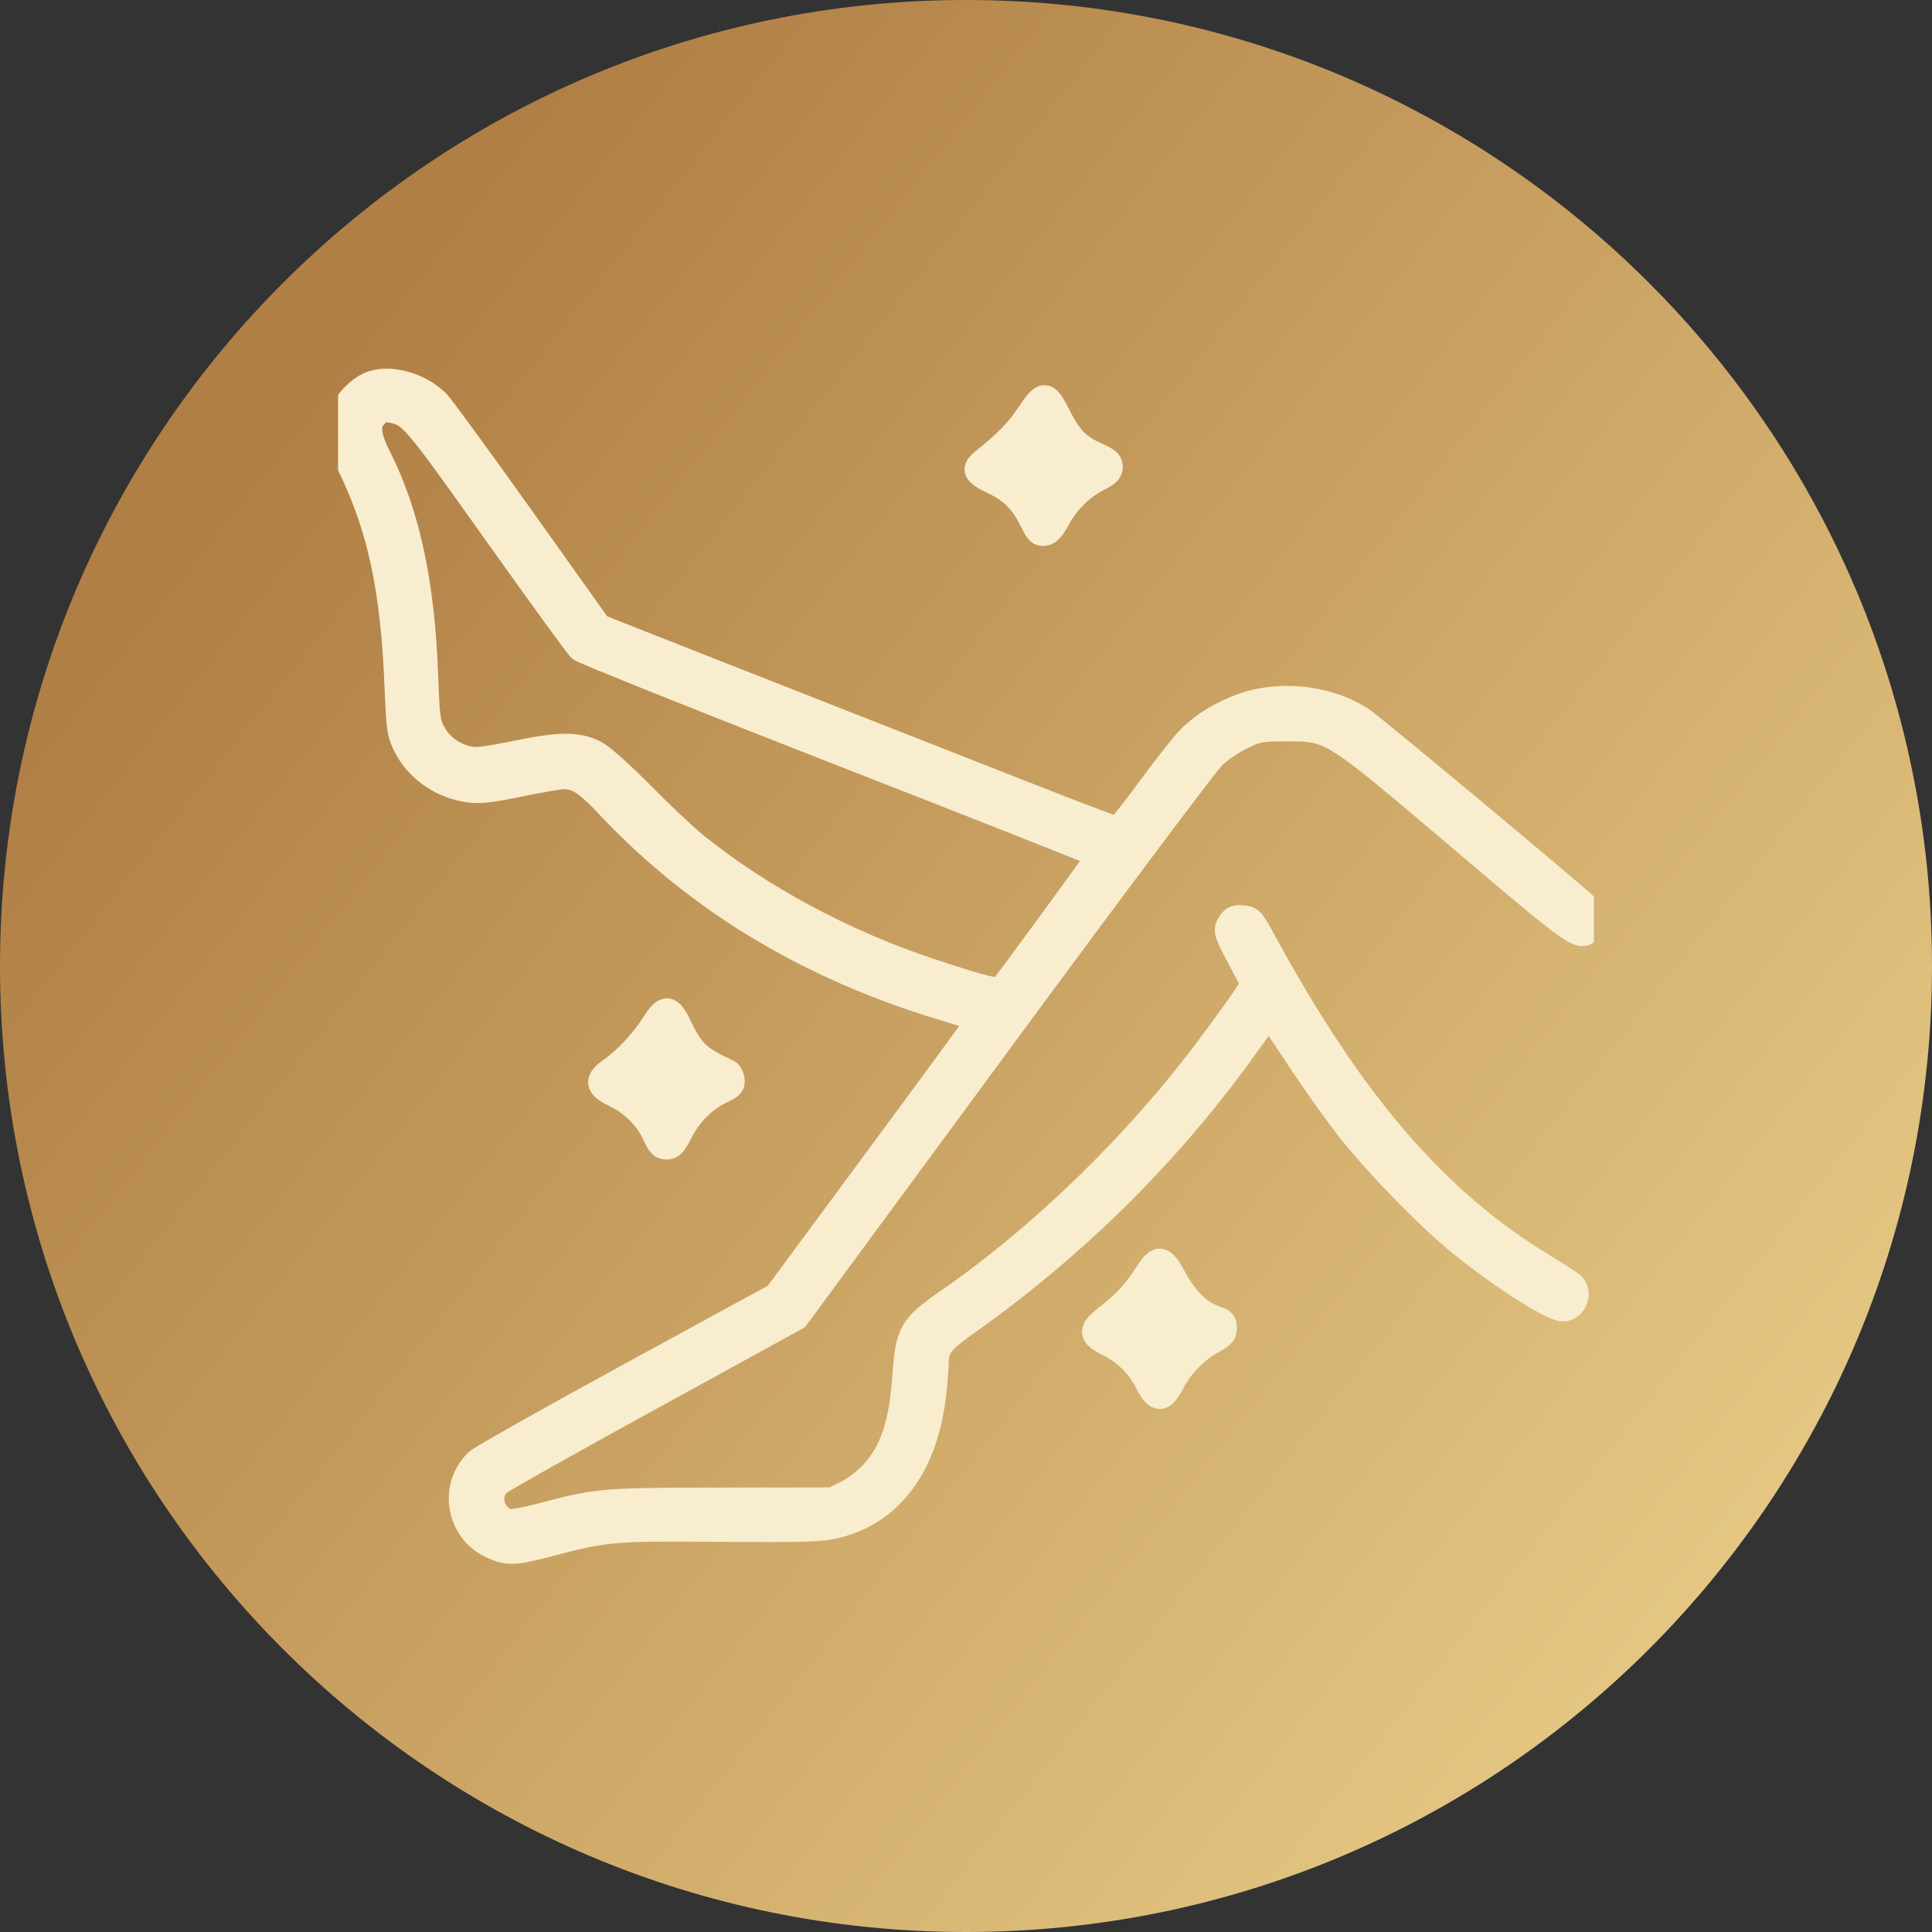 <svg xmlns="http://www.w3.org/2000/svg" fill="none" viewBox="0 0 80 80" height="80" width="80">
<rect x="0" y="0" width="80" height="80" fill="#333333" stroke="none"/>
<path fill="url(#paint0_linear_15_48)" d="M0 40C0 17.909 17.909 0 40 0C62.091 0 80 17.909 80 40C80 62.091 62.091 80 40 80C17.909 80 0 62.091 0 40Z"></path>
<g clip-path="url(#clip0_15_48)">
<path stroke="#F8EDCF" fill="#F8EDCF" d="M15.269 15.91C14.754 16.152 14.245 16.726 14.108 17.222C13.915 17.914 13.98 18.29 14.46 19.277C15.714 21.853 16.257 24.377 16.421 28.389C16.495 30.202 16.516 30.354 16.776 30.885C17.265 31.885 18.312 32.601 19.484 32.737C19.909 32.786 20.401 32.727 21.529 32.491C22.346 32.32 23.159 32.18 23.335 32.18C23.898 32.18 24.289 32.432 25.157 33.358C28.893 37.338 33.604 40.159 39.313 41.834C39.969 42.026 40.506 42.207 40.507 42.235C40.507 42.263 38.623 44.838 36.318 47.956L32.129 53.626L26.089 56.92C22.767 58.733 19.917 60.34 19.754 60.492C18.649 61.529 18.954 63.386 20.336 64.029C21.008 64.342 21.291 64.336 22.663 63.973C25.094 63.331 25.337 63.31 29.795 63.344C33.233 63.37 33.968 63.349 34.558 63.213C36.855 62.68 38.309 60.774 38.669 57.824C38.73 57.322 38.781 56.718 38.781 56.483C38.781 55.807 38.961 55.565 40.015 54.818C44.627 51.548 48.542 47.647 51.752 43.124C52.466 42.118 52.553 42.031 52.671 42.2C52.742 42.303 53.3 43.141 53.91 44.062C54.52 44.984 55.422 46.241 55.913 46.855C57.115 48.361 59.214 50.5 60.516 51.548C62.228 52.927 64.264 54.219 64.725 54.219C65.213 54.219 65.48 53.503 65.111 53.181C65.013 53.096 64.506 52.767 63.983 52.451C59.486 49.732 56.011 45.703 52.326 38.934C51.851 38.06 51.812 38.018 51.456 37.988C51.151 37.963 51.052 38.004 50.916 38.212C50.714 38.52 50.734 38.592 51.376 39.799L51.883 40.753L51.514 41.316C51.31 41.626 50.631 42.564 50.004 43.402C47.041 47.361 43.115 51.175 39.238 53.862C37.722 54.913 37.582 55.157 37.454 56.948C37.308 58.993 36.931 60.113 36.084 61.019C35.822 61.299 35.35 61.655 35.036 61.809L34.465 62.09L29.895 62.097C24.911 62.104 24.755 62.118 22.36 62.752C21.736 62.918 21.142 63.024 21.04 62.988C20.352 62.744 20.15 61.858 20.683 61.413C20.839 61.283 23.673 59.69 26.981 57.875L32.994 54.574L41.381 43.179C45.994 36.912 49.994 31.573 50.27 31.315C50.545 31.057 51.078 30.701 51.454 30.523C52.098 30.217 52.203 30.199 53.305 30.199C55.133 30.199 55.089 30.171 60.553 34.81C65.336 38.872 65.431 38.937 65.832 38.494C66.096 38.202 66.038 37.841 65.67 37.495C65.007 36.871 56.998 30.199 56.461 29.822C55.158 28.91 53.119 28.64 51.545 29.172C50.625 29.484 49.821 29.97 49.213 30.582C48.978 30.819 48.242 31.755 47.578 32.662C46.915 33.57 46.32 34.312 46.258 34.312C46.195 34.312 44.91 33.83 43.402 33.24C40.694 32.18 29.44 27.756 26.395 26.554L24.824 25.934L21.642 21.465C19.891 19.007 18.313 16.846 18.135 16.662C17.393 15.896 16.049 15.543 15.269 15.91ZM42.592 17.135C42.16 17.791 41.656 18.312 40.756 19.033C40.256 19.434 40.319 19.587 41.151 19.984C41.894 20.339 42.328 20.78 42.721 21.582C42.952 22.053 43.029 22.13 43.244 22.104C43.435 22.081 43.579 21.925 43.832 21.465C44.218 20.764 44.818 20.178 45.51 19.827C45.889 19.635 45.992 19.529 45.992 19.331C45.992 19.122 45.887 19.032 45.355 18.791C44.621 18.459 44.291 18.106 43.801 17.133C43.341 16.22 43.194 16.22 42.592 17.135ZM15.577 17.187C15.205 17.559 15.241 18.01 15.719 18.962C16.886 21.282 17.502 24.151 17.641 27.914C17.709 29.755 17.732 29.926 17.965 30.348C18.248 30.861 18.712 31.213 19.322 31.38C19.679 31.477 19.972 31.446 21.384 31.162C23.244 30.787 23.927 30.788 24.671 31.168C24.936 31.303 25.726 32.008 26.593 32.885C27.404 33.704 28.409 34.65 28.828 34.987C31.531 37.164 34.995 39.018 38.578 40.203C40.773 40.929 41.32 41.06 41.483 40.895C41.66 40.715 45.48 35.494 45.481 35.43C45.481 35.402 40.695 33.51 34.844 31.226C28.994 28.942 24.116 26.987 24.004 26.883C23.892 26.779 22.315 24.607 20.5 22.056C17.053 17.212 17.02 17.174 16.161 16.998C15.894 16.943 15.787 16.978 15.577 17.187ZM27.048 42.406C26.607 43.103 25.9 43.86 25.299 44.279C24.663 44.722 24.7 44.993 25.445 45.345C26.166 45.687 26.774 46.29 27.093 46.983C27.297 47.425 27.384 47.516 27.601 47.515C27.821 47.515 27.919 47.408 28.206 46.853C28.584 46.12 29.199 45.517 29.904 45.186C30.298 45.001 30.36 44.931 30.333 44.704C30.315 44.558 30.232 44.407 30.148 44.368C28.924 43.802 28.661 43.554 28.149 42.485C27.747 41.645 27.538 41.63 27.048 42.406ZM47.485 52.722C47.001 53.478 46.569 53.951 45.869 54.49C45.107 55.076 45.11 55.274 45.886 55.666C46.605 56.028 47.137 56.556 47.496 57.26C47.89 58.034 48.151 58.037 48.546 57.272C48.905 56.577 49.55 55.912 50.207 55.558C50.638 55.327 50.715 55.24 50.715 54.989C50.715 54.731 50.659 54.674 50.289 54.551C49.686 54.35 49.101 53.776 48.656 52.949C48.153 52.014 47.961 51.977 47.485 52.722Z" clip-rule="evenodd" fill-rule="evenodd"></path>
</g>
<defs>
<linearGradient gradientUnits="userSpaceOnUse" y2="68" x2="80" y1="15.5" x1="13.5" id="paint0_linear_15_48">
<stop stop-color="#B07F45"></stop>
<stop stop-color="#EACF89" offset="1"></stop>
</linearGradient>
<clipPath id="clip0_15_48">
<rect transform="translate(14 14)" fill="white" height="52" width="52"></rect>
</clipPath>
</defs>
</svg>

